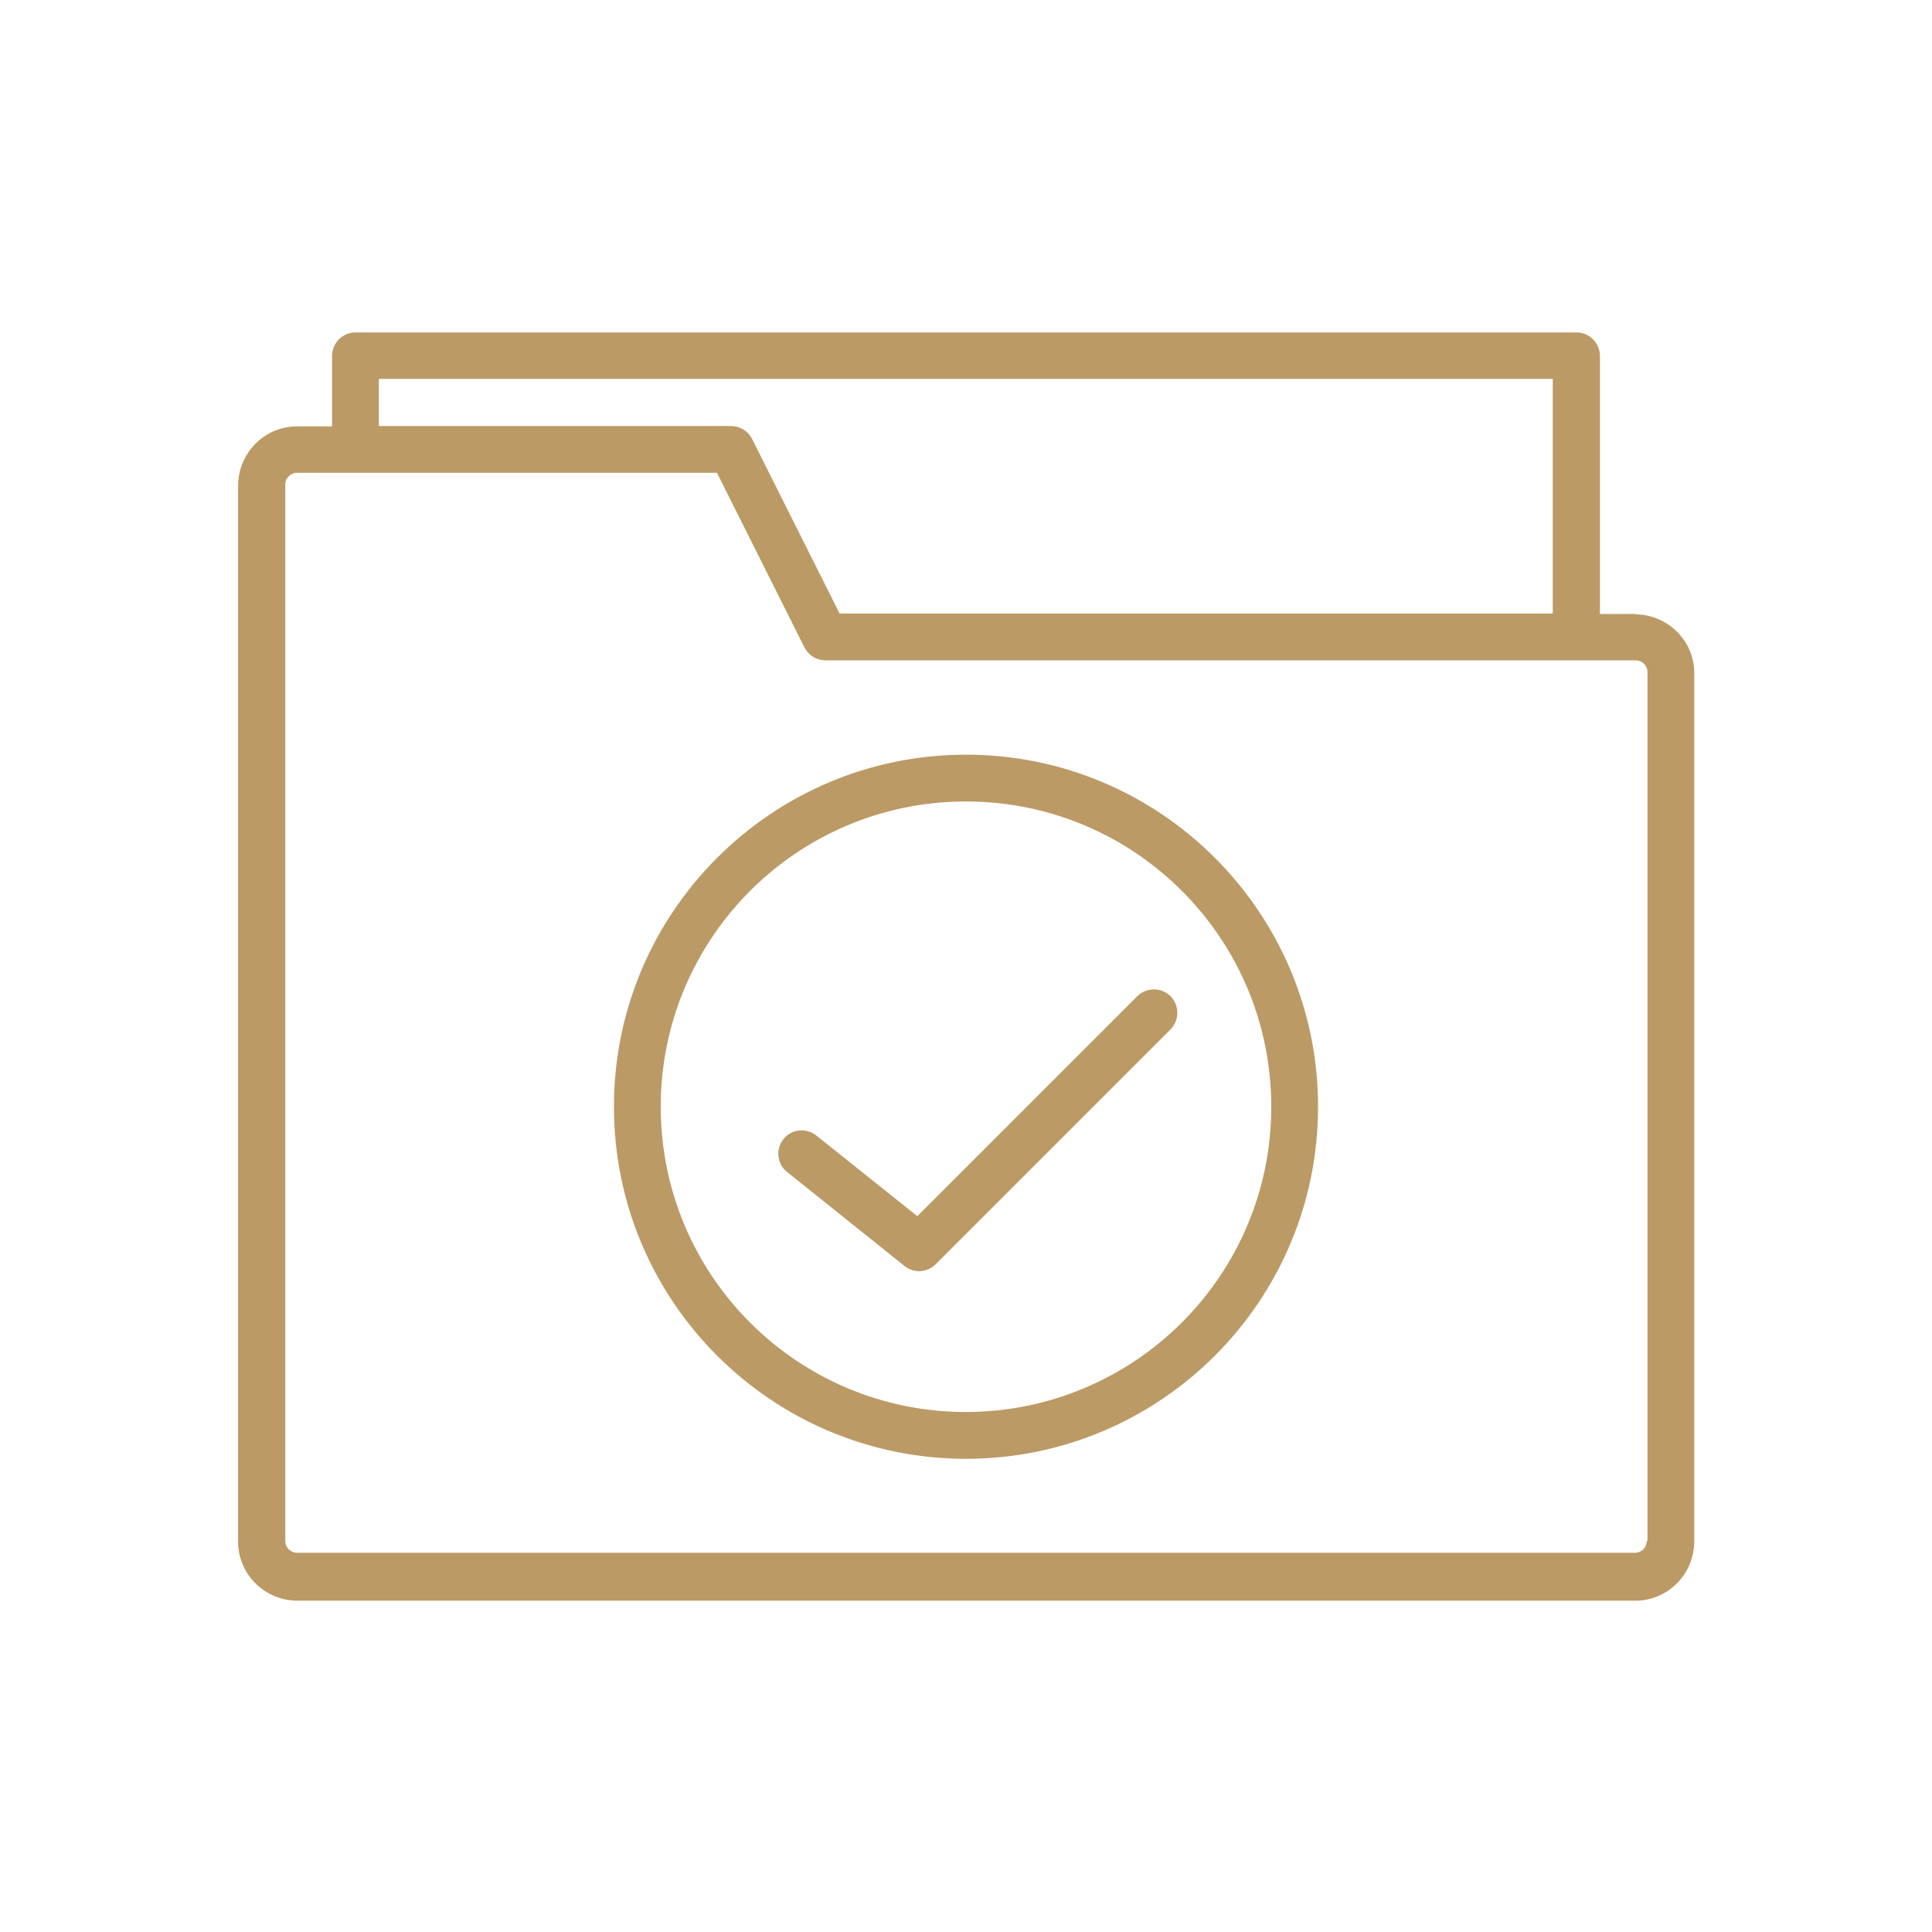 <?xml version="1.0" encoding="UTF-8"?>
<svg xmlns="http://www.w3.org/2000/svg" version="1.1" viewBox="0 0 512 512">
  <defs>
    <style>
      .cls-1 {
        fill: #bb9a65;
      }
    </style>
  </defs>
  <!-- Generator: Adobe Illustrator 28.6.0, SVG Export Plug-In . SVG Version: 1.2.0 Build 709)  -->
  <g>
    <g id="Layer_1">
      <g>
        <path class="cls-1" d="M433.3,162.7h-9.3v-68.4c0-3.4-2.8-6.2-6.2-6.2H94.2c-3.4,0-6.2,2.8-6.2,6.2v18.7h-9.3c-8.6,0-15.5,7-15.6,15.6v280c0,8.6,7,15.5,15.6,15.6h354.7c8.6,0,15.5-7,15.6-15.6v-230.2c0-8.6-7-15.5-15.6-15.6ZM100.4,100.4h311.1v62.2h-189l-23.2-46.3c-1.1-2.1-3.2-3.4-5.6-3.4h-93.3v-12.4ZM436.4,408.4c0,1.7-1.4,3.1-3.1,3.1H78.7c-1.7,0-3.1-1.4-3.1-3.1V128.4c0-1.7,1.4-3.1,3.1-3.1h111.3l23.2,46.3c1.1,2.1,3.2,3.4,5.6,3.4h214.7c1.7,0,3.1,1.4,3.1,3.1v230.2Z"/>
        <path class="cls-1" d="M256,200c-51.5,0-93.3,41.8-93.3,93.3s41.8,93.3,93.3,93.3,93.3-41.8,93.3-93.3c0-51.5-41.8-93.3-93.3-93.3ZM256,374.2c-44.7,0-80.9-36.2-80.9-80.9s36.2-80.9,80.9-80.9,80.9,36.2,80.9,80.9c0,44.7-36.2,80.8-80.9,80.9Z"/>
        <path class="cls-1" d="M301.4,264l-58.3,58.3-26.8-21.4c-2.7-2.1-6.6-1.7-8.7,1-2.1,2.7-1.7,6.6,1,8.7l31.1,24.9c2.5,2,6,1.8,8.3-.5l62.2-62.2c2.4-2.4,2.4-6.4,0-8.8s-6.4-2.4-8.8,0h0Z"/>
      </g>
    </g>
  </g>
</svg>